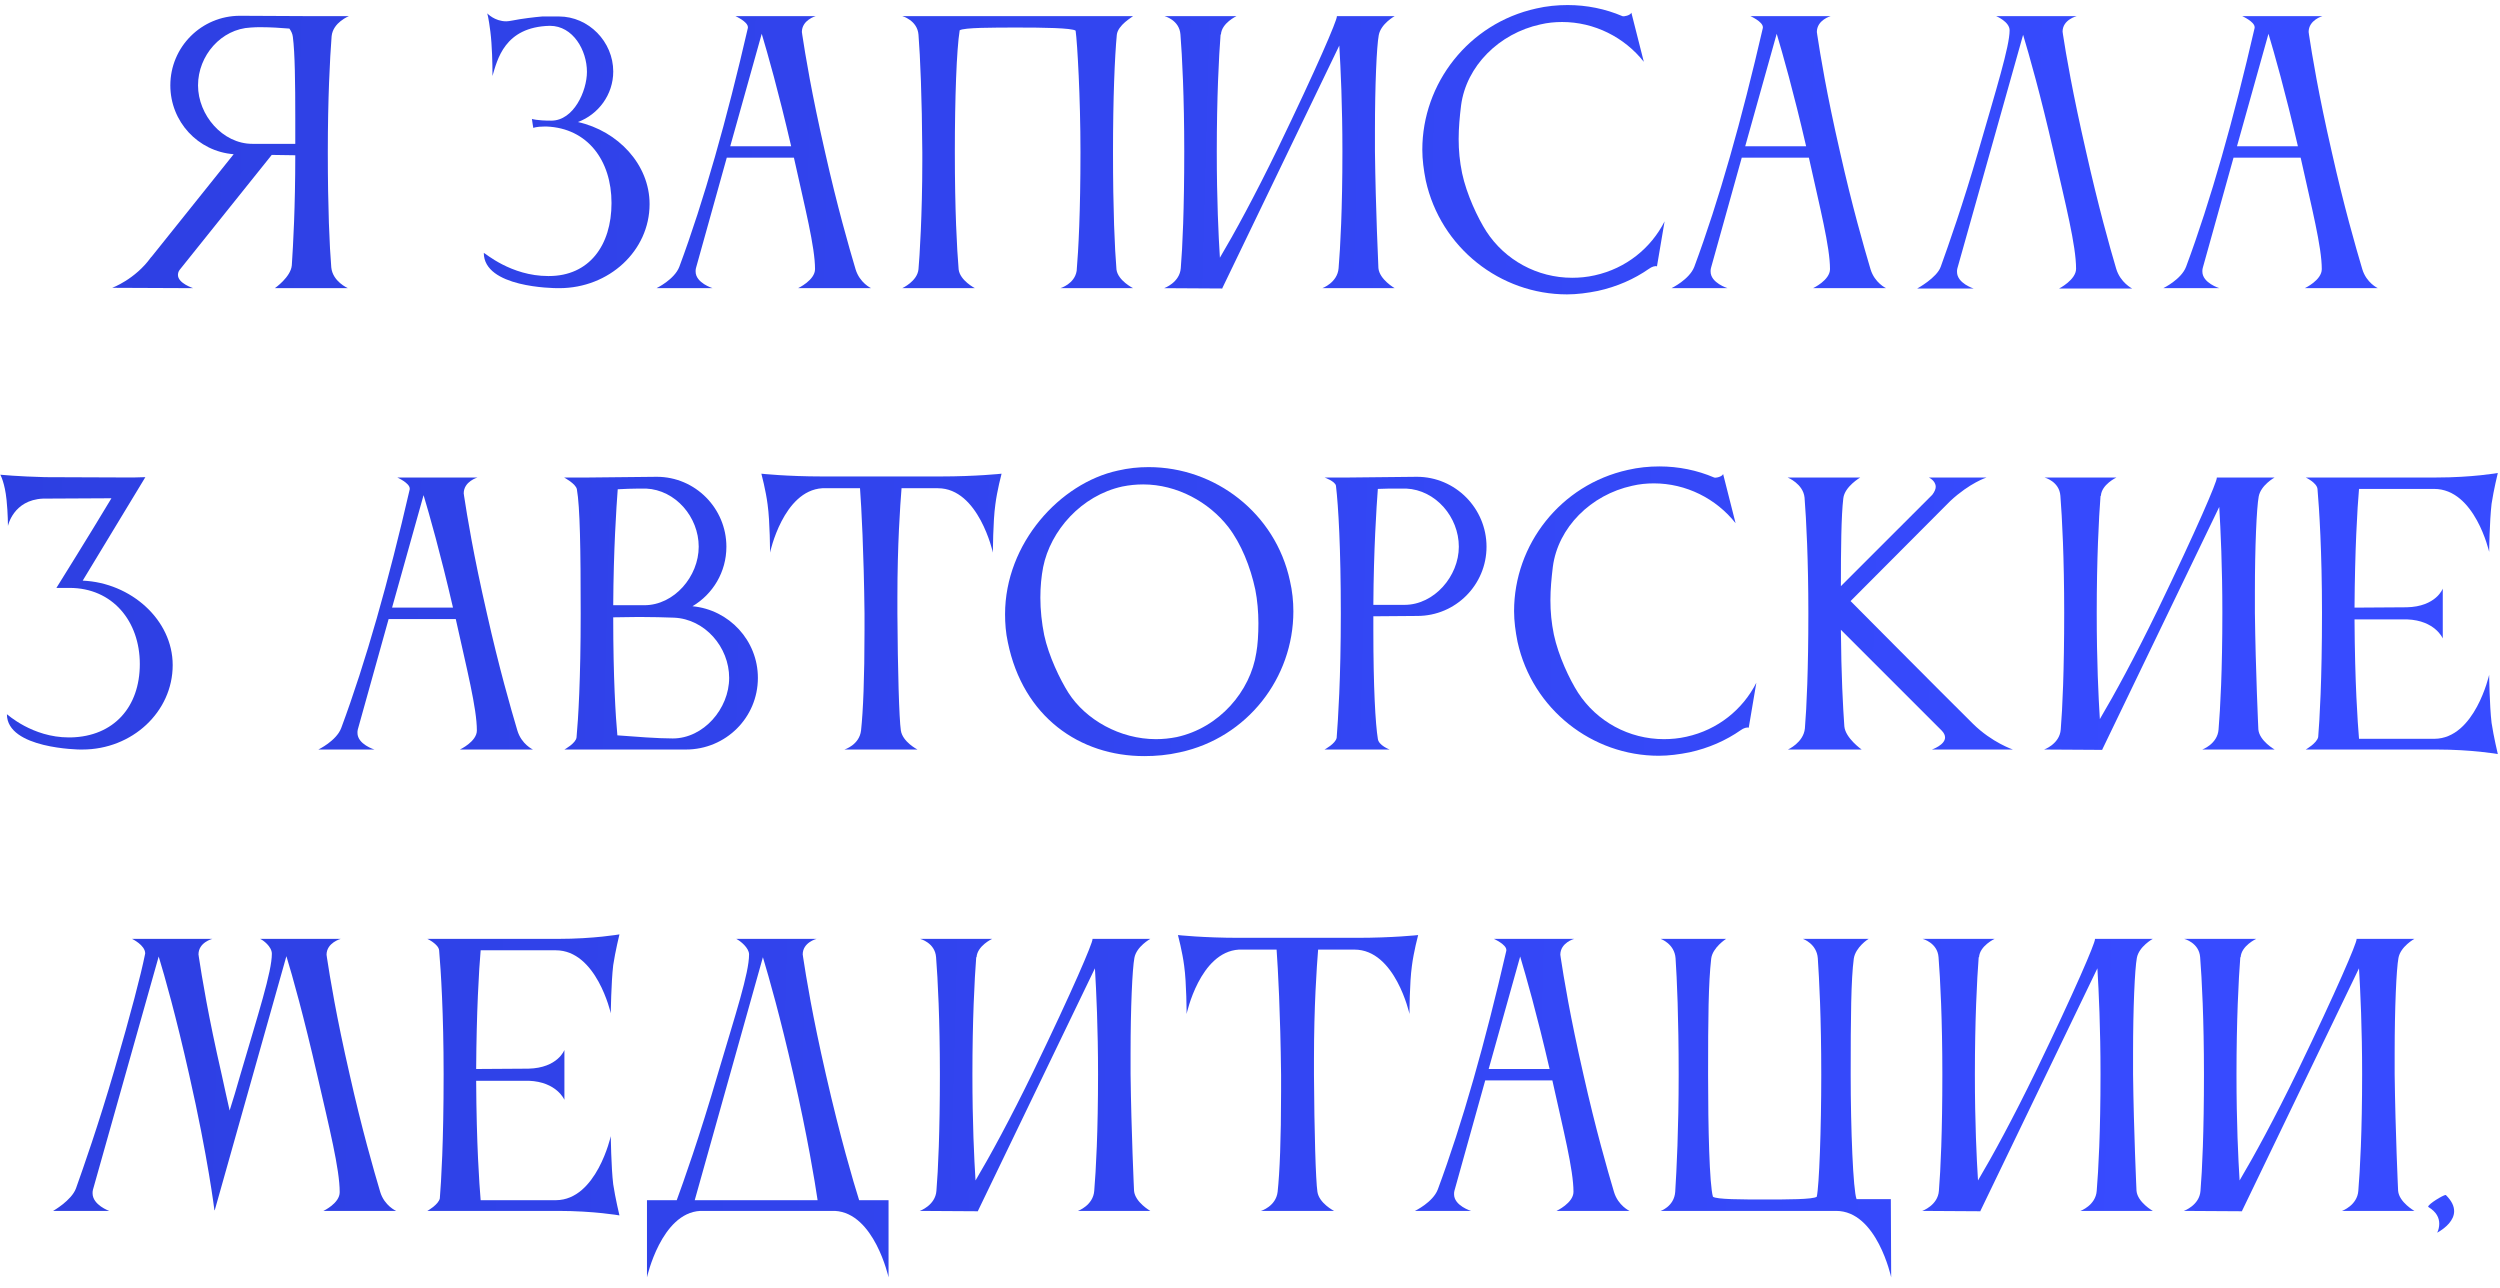 <?xml version="1.0" encoding="UTF-8"?> <svg xmlns="http://www.w3.org/2000/svg" width="233" height="120" viewBox="0 0 233 120" fill="none"> <path d="M18.456 7.954C18.456 5.18 20.617 2.696 23.359 2.567C23.681 2.535 24.004 2.535 24.359 2.535C25.23 2.535 26.165 2.6 26.972 2.664C27.133 2.89 27.262 3.148 27.294 3.438C27.488 4.922 27.52 7.793 27.52 10.986V13.406H23.52C20.746 13.406 18.456 10.728 18.456 7.954ZM30.875 24.921C30.713 22.953 30.552 19.438 30.552 14.18C30.552 9.212 30.746 5.438 30.907 3.374C31.036 2.084 32.52 1.503 32.52 1.503H28.681L22.359 1.471C18.778 1.471 15.875 4.374 15.875 7.954C15.875 11.341 18.456 14.115 21.778 14.373L14.133 23.921L14.069 23.986C12.585 26.05 10.456 26.824 10.456 26.824L18.004 26.857C18.004 26.857 16.585 26.405 16.585 25.631C16.585 25.502 16.617 25.308 16.746 25.147L25.326 14.438L27.52 14.47C27.52 19.341 27.326 22.76 27.197 24.728C27.101 25.824 25.617 26.857 25.617 26.857H32.423C32.423 26.857 31.004 26.244 30.875 24.921Z" fill="url(#paint0_linear_1961_17639)"></path> <path d="M53.864 11.373C55.767 10.664 57.154 8.825 57.154 6.664C57.154 3.89 54.864 1.535 52.09 1.535H51.155H51.122H50.961H50.574H50.542C49.8 1.6 48.671 1.729 47.703 1.922C47.51 1.954 47.348 1.987 47.187 1.987C46.09 1.987 45.413 1.245 45.413 1.245C45.413 1.245 45.542 1.664 45.703 2.954C45.864 4.212 45.897 6.019 45.897 6.761V7.083C46.348 5.599 46.993 2.503 51.251 2.406C53.413 2.406 54.703 4.696 54.703 6.696C54.703 8.47 53.477 11.244 51.38 11.244C49.993 11.244 49.574 11.083 49.574 11.083C49.574 11.148 49.703 11.922 49.703 11.922C49.703 11.922 49.993 11.793 50.735 11.793H50.961C54.735 11.954 56.993 14.922 56.993 18.921C56.993 22.889 54.896 25.727 51.155 25.727H51.09C47.606 25.727 45.187 23.566 45.09 23.566C45.09 26.792 51.542 26.857 51.993 26.857H52.122C56.767 26.857 60.541 23.373 60.541 19.018C60.541 15.341 57.606 12.212 53.864 11.373Z" fill="url(#paint1_linear_1961_17639)"></path> <path d="M68.058 13.631L70.993 3.148C71.541 4.987 72.541 8.47 73.735 13.631H68.058ZM61.187 26.857H66.413C66.413 26.857 64.832 26.373 64.832 25.308C64.832 25.211 64.832 25.082 64.864 24.986L67.735 14.696H73.993C75.025 19.373 75.961 23.018 75.961 25.082C75.961 26.115 74.38 26.857 74.38 26.857H81.186C81.186 26.857 80.122 26.373 79.735 25.082C79.122 23.018 78.025 19.212 76.896 14.18C75.638 8.696 75.057 5.116 74.767 3.212C74.767 3.116 74.735 3.051 74.735 2.987C74.735 1.858 76.025 1.503 76.025 1.503H68.542C68.542 1.503 69.703 2.019 69.703 2.535V2.6C67.735 11.148 65.606 18.696 63.316 24.857C62.864 26.05 61.187 26.857 61.187 26.857Z" fill="url(#paint2_linear_1961_17639)"></path> <path d="M104.055 25.115C103.893 23.179 103.732 19.631 103.732 14.18C103.732 9.148 103.893 5.309 104.087 3.245C104.184 2.342 105.506 1.6 105.603 1.503H84.088C84.088 1.503 85.507 1.89 85.604 3.245C85.765 5.277 85.927 9.115 85.959 14.18V15.018C85.959 20.018 85.701 24.018 85.604 25.082C85.507 26.211 84.088 26.857 84.088 26.857H90.862C90.862 26.857 89.475 26.147 89.346 25.115C89.184 23.179 88.991 19.631 88.991 14.18C88.991 9.148 89.152 4.632 89.442 2.825C89.83 2.567 92.507 2.567 94.894 2.567C97.152 2.567 99.894 2.6 100.248 2.858C100.41 4.019 100.7 9.115 100.7 14.18C100.7 19.76 100.507 23.373 100.345 25.244C100.152 26.469 98.829 26.857 98.829 26.857H105.603C105.603 26.857 104.184 26.147 104.055 25.115Z" fill="url(#paint3_linear_1961_17639)"></path> <path d="M110.049 24.986C109.952 26.34 108.501 26.857 108.501 26.857L113.92 26.889V26.857L124.823 4.245C124.952 6.438 125.113 9.825 125.113 14.115C125.113 19.502 124.919 23.05 124.758 24.986C124.661 26.34 123.242 26.857 123.242 26.857H129.984C129.984 26.857 128.564 26.05 128.468 24.986C128.468 24.986 128.21 19.47 128.145 14.115V12.148C128.145 7.954 128.306 4.309 128.5 3.277C128.693 2.213 129.984 1.503 129.984 1.503H124.597C124.597 1.535 124.597 1.535 124.597 1.535C124.597 1.922 122.79 6.18 119.081 13.857C116.92 18.308 115.017 21.792 113.694 24.018C113.565 21.953 113.404 18.696 113.404 14.115C113.404 9.115 113.597 5.277 113.759 3.212H113.791C113.855 2.148 115.242 1.503 115.242 1.503H108.533C108.533 1.503 109.92 1.858 110.017 3.212C110.178 5.245 110.372 9.051 110.372 14.115C110.372 19.502 110.21 23.05 110.049 24.986Z" fill="url(#paint4_linear_1961_17639)"></path> <path d="M136.172 9.825C136.656 6.148 139.721 3.116 143.559 2.277C144.236 2.116 144.914 2.051 145.591 2.051C148.591 2.051 151.397 3.471 153.204 5.761L152.043 1.18C151.946 1.438 151.333 1.567 151.204 1.503C149.623 0.826 147.881 0.471 146.107 0.471C145.14 0.471 144.14 0.567 143.172 0.793C136.882 2.18 132.56 7.761 132.56 13.954C132.56 14.889 132.689 15.857 132.882 16.825C134.269 23.115 139.85 27.437 146.043 27.437C146.978 27.437 147.946 27.308 148.914 27.114C150.688 26.727 152.301 26.018 153.688 25.05C153.946 24.857 154.268 24.76 154.429 24.824L155.139 20.631C153.881 23.115 151.559 25.018 148.623 25.663C147.914 25.824 147.204 25.889 146.527 25.889C143.269 25.889 140.269 24.244 138.527 21.566C137.721 20.308 136.688 18.115 136.269 16.147C136.043 15.051 135.947 14.018 135.947 12.954C135.947 11.922 136.043 10.889 136.172 9.825Z" fill="url(#paint5_linear_1961_17639)"></path> <path d="M162.654 13.631L165.589 3.148C166.137 4.987 167.137 8.47 168.331 13.631H162.654ZM155.783 26.857H161.009C161.009 26.857 159.428 26.373 159.428 25.308C159.428 25.211 159.428 25.082 159.46 24.986L162.331 14.696H168.589C169.621 19.373 170.556 23.018 170.556 25.082C170.556 26.115 168.976 26.857 168.976 26.857H175.782C175.782 26.857 174.718 26.373 174.33 25.082C173.718 23.018 172.621 19.212 171.492 14.18C170.234 8.696 169.653 5.116 169.363 3.212C169.363 3.116 169.331 3.051 169.331 2.987C169.331 1.858 170.621 1.503 170.621 1.503H163.137C163.137 1.503 164.299 2.019 164.299 2.535V2.6C162.331 11.148 160.202 18.696 157.912 24.857C157.46 26.05 155.783 26.857 155.783 26.857Z" fill="url(#paint6_linear_1961_17639)"></path> <path d="M197.231 25.05C196.618 22.986 195.554 19.18 194.425 14.147C193.167 8.664 192.554 5.083 192.264 3.18C192.264 3.083 192.232 3.019 192.232 2.954C192.232 1.825 193.554 1.503 193.554 1.503H186.038C186.038 1.503 187.296 2.019 187.296 2.825C187.296 4.309 186.071 8.245 184.393 14.051C182.942 19.05 181.619 22.792 180.877 24.857C180.522 25.889 178.684 26.889 178.684 26.889H183.942C183.942 26.889 182.393 26.405 182.393 25.34C182.393 25.244 182.393 25.115 182.426 25.018L188.554 3.245C189.135 5.18 190.167 8.793 191.393 14.147C192.522 19.083 193.49 22.889 193.49 25.05C193.49 26.082 191.909 26.889 191.909 26.889H198.715C198.715 26.889 197.618 26.34 197.231 25.05Z" fill="url(#paint7_linear_1961_17639)"></path> <path d="M208.487 13.631L211.422 3.148C211.971 4.987 212.97 8.47 214.164 13.631H208.487ZM201.616 26.857H206.842C206.842 26.857 205.261 26.373 205.261 25.308C205.261 25.211 205.261 25.082 205.293 24.986L208.164 14.696H214.422C215.454 19.373 216.39 23.018 216.39 25.082C216.39 26.115 214.809 26.857 214.809 26.857H221.615C221.615 26.857 220.551 26.373 220.164 25.082C219.551 23.018 218.454 19.212 217.325 14.18C216.067 8.696 215.486 5.116 215.196 3.212C215.196 3.116 215.164 3.051 215.164 2.987C215.164 1.858 216.454 1.503 216.454 1.503H208.971C208.971 1.503 210.132 2.019 210.132 2.535V2.6C208.164 11.148 206.035 18.696 203.745 24.857C203.294 26.05 201.616 26.857 201.616 26.857Z" fill="url(#paint8_linear_1961_17639)"></path> <path d="M7.708 54.115L13.547 44.471L12.386 44.503L4.192 44.471C1.676 44.406 0.031 44.245 0.031 44.245C0.031 44.245 0.451 44.987 0.612 46.6C0.741 47.858 0.741 49.019 0.741 49.019C0.741 49.019 1.225 46.6 3.999 46.471L10.386 46.438C8.418 49.728 5.257 54.793 5.257 54.793H6.483C10.482 54.793 13.031 57.889 13.031 61.889C13.031 65.889 10.611 68.631 6.612 68.728H6.418C2.999 68.728 0.676 66.566 0.644 66.566C0.644 69.792 7.45 69.856 7.45 69.856H7.676C12.321 69.856 16.095 66.341 16.095 61.986C16.095 57.76 12.192 54.309 7.708 54.115Z" fill="url(#paint9_linear_1961_17639)"></path> <path d="M36.541 56.631L39.477 46.148C40.025 47.987 41.025 51.47 42.219 56.631H36.541ZM29.671 69.856H34.897C34.897 69.856 33.316 69.373 33.316 68.308C33.316 68.211 33.316 68.082 33.348 67.986L36.219 57.696H42.477C43.509 62.373 44.444 66.018 44.444 68.082C44.444 69.115 42.864 69.856 42.864 69.856H49.67C49.67 69.856 48.605 69.373 48.218 68.082C47.605 66.018 46.509 62.212 45.38 57.18C44.122 51.696 43.541 48.116 43.251 46.212C43.251 46.116 43.219 46.051 43.219 45.987C43.219 44.858 44.509 44.503 44.509 44.503H37.025C37.025 44.503 38.187 45.019 38.187 45.535V45.6C36.219 54.148 34.09 61.696 31.8 67.857C31.348 69.05 29.671 69.856 29.671 69.856Z" fill="url(#paint10_linear_1961_17639)"></path> <path d="M53.765 45.6C54.056 47.245 54.12 51.148 54.12 57.212C54.12 63.308 53.894 67.018 53.733 68.728C53.669 69.276 52.604 69.856 52.604 69.856H63.926C67.635 69.856 70.635 66.889 70.635 63.179C70.635 59.696 67.958 56.825 64.539 56.502C66.442 55.373 67.7 53.309 67.7 50.954C67.7 47.374 64.797 44.438 61.217 44.438L54.926 44.503H52.572C52.572 44.503 53.669 45.084 53.765 45.6ZM67.958 63.179C67.958 66.05 65.571 68.824 62.7 68.824C61.281 68.824 59.249 68.663 57.539 68.534C57.378 66.792 57.152 63.212 57.152 57.535C57.894 57.535 58.733 57.502 59.571 57.502C60.765 57.502 61.958 57.535 62.829 57.567C65.7 57.696 67.958 60.309 67.958 63.179ZM60.217 45.535C62.958 45.664 65.12 48.18 65.12 50.954C65.12 53.728 62.829 56.406 60.055 56.406H57.152C57.184 51.18 57.443 47.342 57.572 45.6C58.217 45.567 58.894 45.535 59.539 45.535H60.217Z" fill="url(#paint11_linear_1961_17639)"></path> <path d="M87.637 44.406H76.67C73.315 44.406 70.96 44.148 70.96 44.148C70.96 44.148 71.38 45.729 71.541 47.019C71.767 48.632 71.767 51.503 71.767 51.503C71.767 51.503 72.993 45.729 76.638 45.503H80.153C80.283 47.277 80.508 51.406 80.573 57.18V58.76C80.573 63.212 80.444 66.276 80.25 68.082C80.089 69.437 78.702 69.856 78.702 69.856H85.508C85.508 69.856 84.121 69.147 83.96 68.082C83.799 67.018 83.669 62.438 83.637 57.18V55.696C83.637 50.761 83.895 47.116 84.024 45.503H87.411C91.218 45.503 92.54 51.503 92.54 51.503C92.54 51.503 92.54 48.632 92.766 47.019C92.927 45.729 93.346 44.148 93.346 44.148C93.346 44.148 90.992 44.406 87.637 44.406Z" fill="url(#paint12_linear_1961_17639)"></path> <path d="M97.221 52.857C97.898 49.47 100.769 46.18 104.607 45.342C105.252 45.212 105.897 45.148 106.543 45.148C109.704 45.148 112.671 46.793 114.478 49.116C115.671 50.664 116.542 52.825 116.994 54.954C117.187 55.922 117.284 57.051 117.284 58.083C117.284 59.115 117.22 60.115 117.09 60.825C116.542 64.437 113.639 67.824 109.671 68.695C109.026 68.824 108.381 68.889 107.736 68.889C104.381 68.889 101.188 67.082 99.575 64.566C98.801 63.341 97.737 61.147 97.317 59.18C97.091 58.051 96.962 56.857 96.962 55.696C96.962 54.664 97.059 53.696 97.221 52.857ZM93.93 59.857C95.35 66.824 100.64 70.469 106.639 70.469C107.736 70.469 108.833 70.373 109.962 70.115C116.252 68.76 120.542 63.179 120.542 56.986C120.542 56.051 120.445 55.083 120.219 54.115C118.865 47.825 113.252 43.535 107.059 43.535C106.091 43.535 105.156 43.632 104.188 43.858C98.801 45.019 93.672 50.632 93.672 57.244C93.672 58.083 93.737 58.986 93.93 59.857Z" fill="url(#paint13_linear_1961_17639)"></path> <path d="M132.093 57.406C135.673 57.406 138.544 54.502 138.544 50.954C138.544 47.374 135.641 44.438 132.06 44.438L125.802 44.503H123.448C123.448 44.503 124.448 44.858 124.512 45.277C124.738 47.18 124.964 51.115 124.964 57.18C124.964 63.308 124.706 67.082 124.577 68.76C124.48 69.308 123.448 69.856 123.448 69.856H129.512C129.512 69.856 128.48 69.469 128.415 68.857C128.189 67.469 127.996 64.083 127.996 58.728V57.438L132.093 57.406ZM131.06 45.535C133.802 45.664 135.963 48.18 135.963 50.954C135.963 53.696 133.673 56.373 130.899 56.373H127.996C128.028 51.18 128.286 47.309 128.415 45.567C129.028 45.535 129.706 45.535 130.318 45.535H131.06Z" fill="url(#paint14_linear_1961_17639)"></path> <path d="M144.725 52.825C145.209 49.148 148.273 46.116 152.111 45.277C152.789 45.116 153.466 45.051 154.144 45.051C157.143 45.051 159.95 46.471 161.756 48.761L160.595 44.18C160.498 44.438 159.885 44.567 159.756 44.503C158.176 43.825 156.434 43.471 154.66 43.471C153.692 43.471 152.692 43.568 151.724 43.793C145.434 45.18 141.112 50.761 141.112 56.954C141.112 57.889 141.241 58.857 141.435 59.825C142.822 66.115 148.402 70.437 154.595 70.437C155.531 70.437 156.498 70.308 157.466 70.115C159.24 69.728 160.853 69.018 162.24 68.05C162.498 67.857 162.821 67.76 162.982 67.824L163.691 63.631C162.433 66.115 160.111 68.018 157.176 68.663C156.466 68.824 155.756 68.889 155.079 68.889C151.821 68.889 148.821 67.244 147.079 64.566C146.273 63.308 145.241 61.115 144.821 59.147C144.596 58.051 144.499 57.018 144.499 55.954C144.499 54.922 144.596 53.889 144.725 52.825Z" fill="url(#paint15_linear_1961_17639)"></path> <path d="M171.797 46.438C171.926 45.342 173.377 44.503 173.377 44.503H166.603C166.603 44.503 168.055 45.084 168.184 46.374C168.345 48.438 168.539 52.18 168.539 57.147C168.539 62.405 168.378 65.921 168.216 67.889C168.087 69.211 166.636 69.856 166.636 69.856H173.506C173.506 69.856 171.99 68.792 171.893 67.695C171.764 65.889 171.603 62.921 171.571 58.696L180.958 68.082C181.183 68.308 181.28 68.534 181.28 68.728C181.28 69.437 180.054 69.856 180.054 69.856H187.602C187.602 69.856 185.667 69.211 183.893 67.469C181.022 64.631 172.474 56.019 172.474 56.019L181.764 46.696C183.603 44.987 185.151 44.503 185.151 44.503H179.764C179.764 44.503 180.409 44.793 180.409 45.374C180.409 45.567 180.312 45.825 180.087 46.116L171.571 54.631C171.571 51.18 171.603 48.051 171.797 46.438Z" fill="url(#paint16_linear_1961_17639)"></path> <path d="M192.061 67.986C191.964 69.34 190.512 69.856 190.512 69.856L195.931 69.889V69.856L206.834 47.245C206.963 49.438 207.124 52.825 207.124 57.115C207.124 62.502 206.931 66.05 206.77 67.986C206.673 69.34 205.253 69.856 205.253 69.856H211.995C211.995 69.856 210.576 69.05 210.479 67.986C210.479 67.986 210.221 62.47 210.156 57.115V55.148C210.156 50.954 210.318 47.309 210.511 46.277C210.705 45.213 211.995 44.503 211.995 44.503H206.608C206.608 44.535 206.608 44.535 206.608 44.535C206.608 44.922 204.802 49.18 201.092 56.857C198.931 61.309 197.028 64.792 195.706 67.018C195.577 64.954 195.415 61.696 195.415 57.115C195.415 52.115 195.609 48.277 195.77 46.212H195.802C195.867 45.148 197.254 44.503 197.254 44.503H190.545C190.545 44.503 191.932 44.858 192.028 46.212C192.19 48.245 192.383 52.051 192.383 57.115C192.383 62.502 192.222 66.05 192.061 67.986Z" fill="url(#paint17_linear_1961_17639)"></path> <path d="M216.055 68.695C215.926 69.276 214.894 69.856 214.894 69.856H227.087C230.409 69.856 232.796 70.276 232.796 70.276C232.796 70.276 232.409 68.663 232.215 67.373C232.022 65.76 231.99 62.889 231.99 62.889C231.99 62.889 230.667 68.824 226.893 68.857H219.861C219.732 67.308 219.474 63.696 219.442 57.728H224.345C226.958 57.825 227.667 59.502 227.667 59.502V54.857C227.667 54.857 227.054 56.535 224.312 56.599L219.442 56.631C219.474 51.309 219.7 47.374 219.861 45.567H226.861C230.667 45.567 231.99 51.438 231.99 51.438C231.99 51.438 232.022 48.599 232.215 46.954C232.409 45.664 232.796 44.084 232.796 44.084C232.796 44.084 230.409 44.503 227.087 44.503H214.894C214.894 44.503 215.926 44.987 215.99 45.567C216.152 47.406 216.41 51.47 216.41 57.115C216.41 63.47 216.184 67.115 216.055 68.695Z" fill="url(#paint18_linear_1961_17639)"></path> <path d="M20.66 100.147C19.402 94.664 18.822 91.083 18.531 89.18C18.531 89.084 18.499 89.019 18.499 88.954C18.499 87.826 19.789 87.503 19.789 87.503H12.306C12.306 87.503 13.531 88.084 13.531 88.858C13.531 88.922 13.499 88.954 13.499 89.019C13.144 90.793 12.209 94.406 10.661 99.728C9.145 104.921 7.79 108.76 7.08 110.76C6.661 111.889 4.951 112.856 4.951 112.856H10.177C10.177 112.856 8.628 112.308 8.628 111.211C8.628 111.115 8.628 111.018 8.661 110.889L14.79 89.148C15.37 91.051 16.402 94.696 17.628 100.147C19.402 107.954 19.983 112.792 19.983 112.792H20.015L26.692 89.116C27.273 91.019 28.305 94.696 29.563 100.18C30.692 105.115 31.66 108.953 31.66 111.115C31.66 112.147 30.144 112.856 30.144 112.856H36.917C36.917 112.856 35.821 112.373 35.434 111.082C34.821 109.018 33.724 105.212 32.595 100.18C31.337 94.696 30.756 91.116 30.466 89.213C30.466 89.116 30.434 89.051 30.434 88.987C30.434 87.858 31.756 87.503 31.756 87.503H24.241C24.499 87.6 25.337 88.213 25.337 88.89C25.337 90.567 24.079 94.438 22.37 100.276C22.047 101.405 21.725 102.502 21.402 103.502C21.176 102.534 20.918 101.309 20.66 100.147Z" fill="url(#paint19_linear_1961_17639)"></path> <path d="M40.991 111.695C40.862 112.276 39.83 112.856 39.83 112.856H52.023C55.345 112.856 57.732 113.276 57.732 113.276C57.732 113.276 57.345 111.663 57.151 110.373C56.958 108.76 56.926 105.889 56.926 105.889C56.926 105.889 55.603 111.824 51.829 111.857H44.797C44.668 110.308 44.41 106.696 44.378 100.728H49.281C51.894 100.825 52.603 102.502 52.603 102.502V97.857C52.603 97.857 51.99 99.535 49.249 99.599L44.378 99.631C44.41 94.309 44.636 90.374 44.797 88.567H51.797C55.603 88.567 56.926 94.438 56.926 94.438C56.926 94.438 56.958 91.6 57.151 89.954C57.345 88.664 57.732 87.084 57.732 87.084C57.732 87.084 55.345 87.503 52.023 87.503H39.83C39.83 87.503 40.862 87.987 40.926 88.567C41.088 90.406 41.346 94.47 41.346 100.115C41.346 106.47 41.12 110.115 40.991 111.695Z" fill="url(#paint20_linear_1961_17639)"></path> <path d="M64.749 111.857L71.103 89.213C71.684 91.148 72.716 94.761 73.942 100.147C75.265 105.954 75.942 110.115 76.2 111.857H64.749ZM63.072 111.857H60.298V119.05C60.298 119.05 61.62 113.05 65.265 112.856H77.813C81.49 113.05 82.813 119.05 82.813 119.05V111.857H80.071C79.522 110.115 78.297 105.954 76.974 100.147C75.716 94.664 75.135 91.083 74.845 89.18C74.845 89.084 74.813 89.019 74.813 88.954C74.813 87.826 76.103 87.503 76.103 87.503H68.62C69.007 87.697 69.813 88.342 69.813 88.954C69.813 90.696 68.555 94.503 66.942 99.954C65.168 106.05 63.652 110.276 63.072 111.857Z" fill="url(#paint21_linear_1961_17639)"></path> <path d="M87.274 110.986C87.177 112.34 85.726 112.856 85.726 112.856L91.145 112.889V112.856L102.048 90.245C102.177 92.438 102.338 95.825 102.338 100.115C102.338 105.502 102.145 109.05 101.983 110.986C101.886 112.34 100.467 112.856 100.467 112.856H107.209C107.209 112.856 105.79 112.05 105.693 110.986C105.693 110.986 105.435 105.47 105.37 100.115V98.147C105.37 93.954 105.531 90.309 105.725 89.277C105.919 88.213 107.209 87.503 107.209 87.503H101.822C101.822 87.535 101.822 87.535 101.822 87.535C101.822 87.922 100.016 92.18 96.306 99.857C94.145 104.309 92.242 107.792 90.919 110.018C90.79 107.954 90.629 104.696 90.629 100.115C90.629 95.115 90.823 91.277 90.984 89.213H91.016C91.081 88.148 92.468 87.503 92.468 87.503H85.758C85.758 87.503 87.145 87.858 87.242 89.213C87.403 91.245 87.597 95.051 87.597 100.115C87.597 105.502 87.436 109.05 87.274 110.986Z" fill="url(#paint22_linear_1961_17639)"></path> <path d="M126.461 87.406H115.494C112.139 87.406 109.785 87.148 109.785 87.148C109.785 87.148 110.204 88.729 110.365 90.019C110.591 91.632 110.591 94.503 110.591 94.503C110.591 94.503 111.817 88.729 115.462 88.503H118.978C119.107 90.277 119.333 94.406 119.397 100.18V101.76C119.397 106.212 119.268 109.276 119.075 111.082C118.913 112.437 117.526 112.856 117.526 112.856H124.332C124.332 112.856 122.945 112.147 122.784 111.082C122.623 110.018 122.494 105.438 122.462 100.18V98.696C122.462 93.761 122.72 90.116 122.849 88.503H126.236C130.042 88.503 131.364 94.503 131.364 94.503C131.364 94.503 131.364 91.632 131.59 90.019C131.751 88.729 132.171 87.148 132.171 87.148C132.171 87.148 129.816 87.406 126.461 87.406Z" fill="url(#paint23_linear_1961_17639)"></path> <path d="M138.745 99.631L141.68 89.148C142.228 90.987 143.228 94.47 144.422 99.631H138.745ZM131.874 112.856H137.1C137.1 112.856 135.519 112.373 135.519 111.308C135.519 111.211 135.519 111.082 135.551 110.986L138.422 100.696H144.68C145.712 105.373 146.648 109.018 146.648 111.082C146.648 112.115 145.067 112.856 145.067 112.856H151.873C151.873 112.856 150.809 112.373 150.422 111.082C149.809 109.018 148.712 105.212 147.583 100.18C146.325 94.696 145.744 91.116 145.454 89.213C145.454 89.116 145.422 89.051 145.422 88.987C145.422 87.858 146.712 87.503 146.712 87.503H139.229C139.229 87.503 140.39 88.019 140.39 88.535V88.6C138.422 97.148 136.293 104.696 134.003 110.857C133.551 112.05 131.874 112.856 131.874 112.856Z" fill="url(#paint24_linear_1961_17639)"></path> <path d="M171.129 112.856C174.935 112.856 176.258 119.05 176.258 119.05L176.226 111.76H173.032C172.71 110.953 172.484 105.179 172.484 100.18C172.484 94.825 172.516 91.277 172.774 89.341C172.935 88.277 174.129 87.503 174.161 87.503H168.032C168.032 87.503 169.323 87.954 169.419 89.309C169.548 91.245 169.742 94.793 169.742 100.18C169.742 105.244 169.548 110.534 169.323 111.534C169 111.792 166.549 111.792 164.516 111.792C162.355 111.792 159.968 111.792 159.646 111.534C159.323 110.437 159.194 105.179 159.194 100.18C159.194 94.825 159.226 91.632 159.484 89.341C159.613 88.309 160.871 87.503 160.871 87.503H154.775C154.775 87.503 156.065 87.954 156.162 89.309C156.291 91.245 156.452 94.793 156.452 100.18C156.452 105.244 156.259 109.05 156.13 111.082C156.033 112.437 154.775 112.856 154.775 112.856H171.129Z" fill="url(#paint25_linear_1961_17639)"></path> <path d="M180.705 110.986C180.608 112.34 179.156 112.856 179.156 112.856L184.575 112.889V112.856L195.478 90.245C195.607 92.438 195.768 95.825 195.768 100.115C195.768 105.502 195.575 109.05 195.414 110.986C195.317 112.34 193.898 112.856 193.898 112.856H200.639C200.639 112.856 199.22 112.05 199.123 110.986C199.123 110.986 198.865 105.47 198.801 100.115V98.147C198.801 93.954 198.962 90.309 199.155 89.277C199.349 88.213 200.639 87.503 200.639 87.503H195.252C195.252 87.535 195.252 87.535 195.252 87.535C195.252 87.922 193.446 92.18 189.736 99.857C187.575 104.309 185.672 107.792 184.35 110.018C184.221 107.954 184.059 104.696 184.059 100.115C184.059 95.115 184.253 91.277 184.414 89.213H184.446C184.511 88.148 185.898 87.503 185.898 87.503H179.189C179.189 87.503 180.576 87.858 180.672 89.213C180.834 91.245 181.027 95.051 181.027 100.115C181.027 105.502 180.866 109.05 180.705 110.986Z" fill="url(#paint26_linear_1961_17639)"></path> <path d="M205.086 110.986C204.989 112.34 203.538 112.856 203.538 112.856L208.957 112.889V112.856L219.859 90.245C219.989 92.438 220.15 95.825 220.15 100.115C220.15 105.502 219.956 109.05 219.795 110.986C219.698 112.34 218.279 112.856 218.279 112.856H225.021C225.021 112.856 223.601 112.05 223.504 110.986C223.504 110.986 223.246 105.47 223.182 100.115V98.147C223.182 93.954 223.343 90.309 223.537 89.277C223.73 88.213 225.021 87.503 225.021 87.503H219.634C219.634 87.535 219.634 87.535 219.634 87.535C219.634 87.922 217.827 92.18 214.118 99.857C211.957 104.309 210.054 107.792 208.731 110.018C208.602 107.954 208.441 104.696 208.441 100.115C208.441 95.115 208.634 91.277 208.796 89.213H208.828C208.892 88.148 210.279 87.503 210.279 87.503H203.57C203.57 87.503 204.957 87.858 205.054 89.213C205.215 91.245 205.409 95.051 205.409 100.115C205.409 105.502 205.247 109.05 205.086 110.986Z" fill="url(#paint27_linear_1961_17639)"></path> <path d="M226.339 112.502C227.08 112.953 227.338 113.502 227.338 114.05C227.338 114.34 227.274 114.631 227.145 114.889C227.951 114.437 228.725 113.727 228.725 112.889C228.725 112.405 228.5 111.921 227.951 111.373H227.919C227.726 111.373 226.306 112.211 226.306 112.469C226.306 112.469 226.306 112.502 226.339 112.502Z" fill="url(#paint28_linear_1961_17639)"></path> <defs> <linearGradient id="paint0_linear_1961_17639" x1="-3.422" y1="-6.111" x2="207.999" y2="-0.34" gradientUnits="userSpaceOnUse"> <stop stop-color="#2D3FE1"></stop> <stop offset="1" stop-color="#374BFF"></stop> </linearGradient> <linearGradient id="paint1_linear_1961_17639" x1="-3.422" y1="-6.111" x2="207.999" y2="-0.34" gradientUnits="userSpaceOnUse"> <stop stop-color="#2D3FE1"></stop> <stop offset="1" stop-color="#374BFF"></stop> </linearGradient> <linearGradient id="paint2_linear_1961_17639" x1="-3.422" y1="-6.111" x2="207.999" y2="-0.34" gradientUnits="userSpaceOnUse"> <stop stop-color="#2D3FE1"></stop> <stop offset="1" stop-color="#374BFF"></stop> </linearGradient> <linearGradient id="paint3_linear_1961_17639" x1="-3.422" y1="-6.111" x2="207.999" y2="-0.34" gradientUnits="userSpaceOnUse"> <stop stop-color="#2D3FE1"></stop> <stop offset="1" stop-color="#374BFF"></stop> </linearGradient> <linearGradient id="paint4_linear_1961_17639" x1="-3.422" y1="-6.111" x2="207.999" y2="-0.34" gradientUnits="userSpaceOnUse"> <stop stop-color="#2D3FE1"></stop> <stop offset="1" stop-color="#374BFF"></stop> </linearGradient> <linearGradient id="paint5_linear_1961_17639" x1="-3.422" y1="-6.111" x2="207.999" y2="-0.34" gradientUnits="userSpaceOnUse"> <stop stop-color="#2D3FE1"></stop> <stop offset="1" stop-color="#374BFF"></stop> </linearGradient> <linearGradient id="paint6_linear_1961_17639" x1="-3.422" y1="-6.111" x2="207.999" y2="-0.34" gradientUnits="userSpaceOnUse"> <stop stop-color="#2D3FE1"></stop> <stop offset="1" stop-color="#374BFF"></stop> </linearGradient> <linearGradient id="paint7_linear_1961_17639" x1="-3.422" y1="-6.111" x2="207.999" y2="-0.34" gradientUnits="userSpaceOnUse"> <stop stop-color="#2D3FE1"></stop> <stop offset="1" stop-color="#374BFF"></stop> </linearGradient> <linearGradient id="paint8_linear_1961_17639" x1="-3.422" y1="-6.111" x2="207.999" y2="-0.34" gradientUnits="userSpaceOnUse"> <stop stop-color="#2D3FE1"></stop> <stop offset="1" stop-color="#374BFF"></stop> </linearGradient> <linearGradient id="paint9_linear_1961_17639" x1="-3.422" y1="-6.111" x2="207.999" y2="-0.34" gradientUnits="userSpaceOnUse"> <stop stop-color="#2D3FE1"></stop> <stop offset="1" stop-color="#374BFF"></stop> </linearGradient> <linearGradient id="paint10_linear_1961_17639" x1="-3.422" y1="-6.111" x2="207.999" y2="-0.34" gradientUnits="userSpaceOnUse"> <stop stop-color="#2D3FE1"></stop> <stop offset="1" stop-color="#374BFF"></stop> </linearGradient> <linearGradient id="paint11_linear_1961_17639" x1="-3.422" y1="-6.111" x2="207.999" y2="-0.34" gradientUnits="userSpaceOnUse"> <stop stop-color="#2D3FE1"></stop> <stop offset="1" stop-color="#374BFF"></stop> </linearGradient> <linearGradient id="paint12_linear_1961_17639" x1="-3.422" y1="-6.111" x2="207.999" y2="-0.34" gradientUnits="userSpaceOnUse"> <stop stop-color="#2D3FE1"></stop> <stop offset="1" stop-color="#374BFF"></stop> </linearGradient> <linearGradient id="paint13_linear_1961_17639" x1="-3.422" y1="-6.111" x2="207.999" y2="-0.34" gradientUnits="userSpaceOnUse"> <stop stop-color="#2D3FE1"></stop> <stop offset="1" stop-color="#374BFF"></stop> </linearGradient> <linearGradient id="paint14_linear_1961_17639" x1="-3.422" y1="-6.111" x2="207.999" y2="-0.34" gradientUnits="userSpaceOnUse"> <stop stop-color="#2D3FE1"></stop> <stop offset="1" stop-color="#374BFF"></stop> </linearGradient> <linearGradient id="paint15_linear_1961_17639" x1="-3.422" y1="-6.111" x2="207.999" y2="-0.34" gradientUnits="userSpaceOnUse"> <stop stop-color="#2D3FE1"></stop> <stop offset="1" stop-color="#374BFF"></stop> </linearGradient> <linearGradient id="paint16_linear_1961_17639" x1="-3.422" y1="-6.111" x2="207.999" y2="-0.34" gradientUnits="userSpaceOnUse"> <stop stop-color="#2D3FE1"></stop> <stop offset="1" stop-color="#374BFF"></stop> </linearGradient> <linearGradient id="paint17_linear_1961_17639" x1="-3.422" y1="-6.111" x2="207.999" y2="-0.34" gradientUnits="userSpaceOnUse"> <stop stop-color="#2D3FE1"></stop> <stop offset="1" stop-color="#374BFF"></stop> </linearGradient> <linearGradient id="paint18_linear_1961_17639" x1="-3.422" y1="-6.111" x2="207.999" y2="-0.34" gradientUnits="userSpaceOnUse"> <stop stop-color="#2D3FE1"></stop> <stop offset="1" stop-color="#374BFF"></stop> </linearGradient> <linearGradient id="paint19_linear_1961_17639" x1="-3.422" y1="-6.111" x2="207.999" y2="-0.34" gradientUnits="userSpaceOnUse"> <stop stop-color="#2D3FE1"></stop> <stop offset="1" stop-color="#374BFF"></stop> </linearGradient> <linearGradient id="paint20_linear_1961_17639" x1="-3.422" y1="-6.111" x2="207.999" y2="-0.34" gradientUnits="userSpaceOnUse"> <stop stop-color="#2D3FE1"></stop> <stop offset="1" stop-color="#374BFF"></stop> </linearGradient> <linearGradient id="paint21_linear_1961_17639" x1="-3.422" y1="-6.111" x2="207.999" y2="-0.34" gradientUnits="userSpaceOnUse"> <stop stop-color="#2D3FE1"></stop> <stop offset="1" stop-color="#374BFF"></stop> </linearGradient> <linearGradient id="paint22_linear_1961_17639" x1="-3.422" y1="-6.111" x2="207.999" y2="-0.34" gradientUnits="userSpaceOnUse"> <stop stop-color="#2D3FE1"></stop> <stop offset="1" stop-color="#374BFF"></stop> </linearGradient> <linearGradient id="paint23_linear_1961_17639" x1="-3.422" y1="-6.111" x2="207.999" y2="-0.34" gradientUnits="userSpaceOnUse"> <stop stop-color="#2D3FE1"></stop> <stop offset="1" stop-color="#374BFF"></stop> </linearGradient> <linearGradient id="paint24_linear_1961_17639" x1="-3.422" y1="-6.111" x2="207.999" y2="-0.34" gradientUnits="userSpaceOnUse"> <stop stop-color="#2D3FE1"></stop> <stop offset="1" stop-color="#374BFF"></stop> </linearGradient> <linearGradient id="paint25_linear_1961_17639" x1="-3.422" y1="-6.111" x2="207.999" y2="-0.34" gradientUnits="userSpaceOnUse"> <stop stop-color="#2D3FE1"></stop> <stop offset="1" stop-color="#374BFF"></stop> </linearGradient> <linearGradient id="paint26_linear_1961_17639" x1="-3.422" y1="-6.111" x2="207.999" y2="-0.34" gradientUnits="userSpaceOnUse"> <stop stop-color="#2D3FE1"></stop> <stop offset="1" stop-color="#374BFF"></stop> </linearGradient> <linearGradient id="paint27_linear_1961_17639" x1="-3.422" y1="-6.111" x2="207.999" y2="-0.34" gradientUnits="userSpaceOnUse"> <stop stop-color="#2D3FE1"></stop> <stop offset="1" stop-color="#374BFF"></stop> </linearGradient> <linearGradient id="paint28_linear_1961_17639" x1="-3.422" y1="-6.111" x2="207.999" y2="-0.34" gradientUnits="userSpaceOnUse"> <stop stop-color="#2D3FE1"></stop> <stop offset="1" stop-color="#374BFF"></stop> </linearGradient> </defs> </svg> 